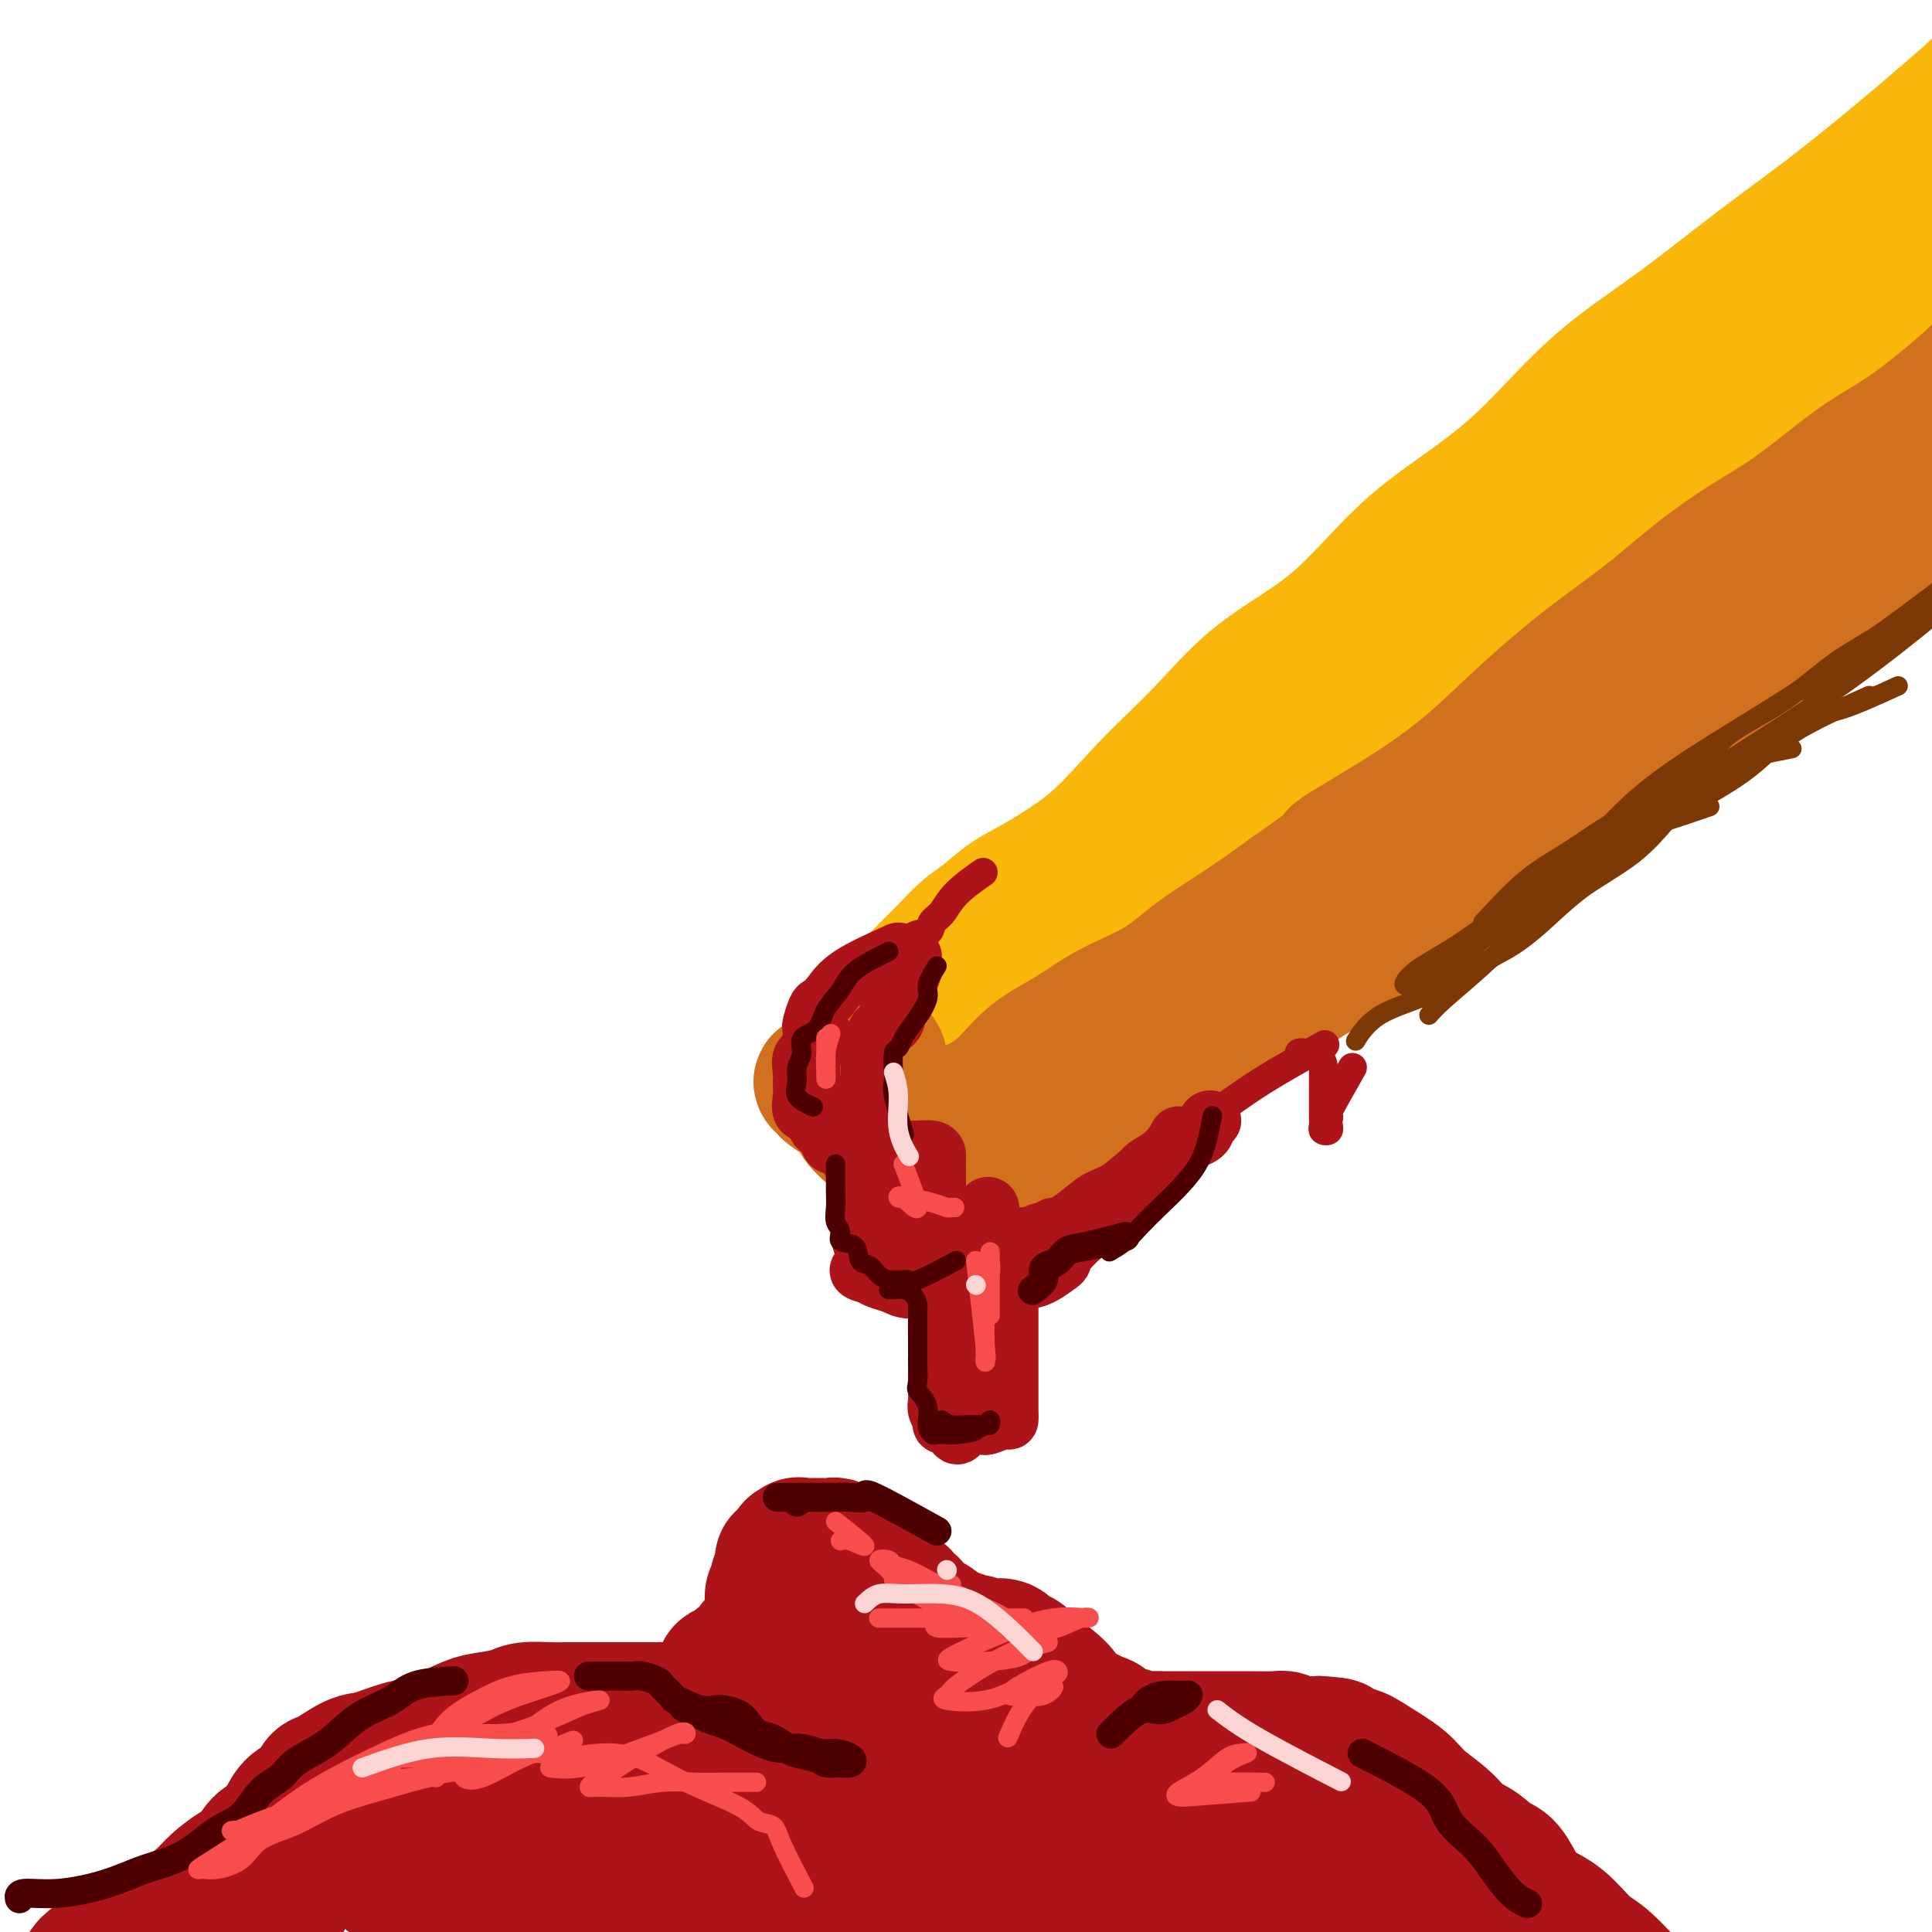 <svg viewBox='0 0 400 400' version='1.1' xmlns='http://www.w3.org/2000/svg' xmlns:xlink='http://www.w3.org/1999/xlink'><g fill='none' stroke='rgb(173,20,25)' stroke-width='28' stroke-linecap='round' stroke-linejoin='round'><path d='M59,393c0.619,-2.905 1.238,-5.810 2,-8c0.762,-2.190 1.666,-3.664 3,-5c1.334,-1.336 3.099,-2.535 5,-4c1.901,-1.465 3.937,-3.198 6,-5c2.063,-1.802 4.153,-3.673 6,-5c1.847,-1.327 3.450,-2.110 5,-3c1.550,-0.890 3.045,-1.889 5,-3c1.955,-1.111 4.369,-2.336 6,-3c1.631,-0.664 2.479,-0.766 4,-1c1.521,-0.234 3.713,-0.599 5,-1c1.287,-0.401 1.668,-0.840 3,-1c1.332,-0.160 3.616,-0.043 5,0c1.384,0.043 1.869,0.012 3,0c1.131,-0.012 2.907,-0.003 4,0c1.093,0.003 1.503,0.001 2,0c0.497,-0.001 1.082,-0.000 2,0c0.918,0.000 2.171,-0.000 3,0c0.829,0.000 1.236,0.001 2,0c0.764,-0.001 1.885,-0.003 3,0c1.115,0.003 2.225,0.012 3,0c0.775,-0.012 1.216,-0.045 2,0c0.784,0.045 1.911,0.167 3,0c1.089,-0.167 2.139,-0.622 3,-1c0.861,-0.378 1.532,-0.679 2,-1c0.468,-0.321 0.734,-0.660 1,-1'/><path d='M147,351c8.204,-0.820 3.713,0.130 2,0c-1.713,-0.130 -0.647,-1.340 0,-2c0.647,-0.660 0.876,-0.769 1,-1c0.124,-0.231 0.142,-0.583 0,-1c-0.142,-0.417 -0.445,-0.901 0,-1c0.445,-0.099 1.639,0.185 2,0c0.361,-0.185 -0.111,-0.838 0,-1c0.111,-0.162 0.804,0.169 1,0c0.196,-0.169 -0.106,-0.838 0,-1c0.106,-0.162 0.619,0.182 1,0c0.381,-0.182 0.628,-0.889 1,-1c0.372,-0.111 0.868,0.375 1,0c0.132,-0.375 -0.101,-1.610 0,-2c0.101,-0.390 0.535,0.066 1,0c0.465,-0.066 0.962,-0.656 1,-1c0.038,-0.344 -0.382,-0.444 0,-1c0.382,-0.556 1.565,-1.567 2,-2c0.435,-0.433 0.120,-0.287 0,-1c-0.120,-0.713 -0.046,-2.286 0,-3c0.046,-0.714 0.064,-0.571 0,-1c-0.064,-0.429 -0.209,-1.432 0,-2c0.209,-0.568 0.773,-0.702 1,-1c0.227,-0.298 0.116,-0.758 0,-1c-0.116,-0.242 -0.238,-0.264 0,-1c0.238,-0.736 0.837,-2.187 1,-3c0.163,-0.813 -0.110,-0.988 0,-1c0.110,-0.012 0.603,0.139 1,0c0.397,-0.139 0.699,-0.570 1,-1'/><path d='M164,322c0.567,-2.486 -0.017,-1.202 0,-1c0.017,0.202 0.633,-0.678 1,-1c0.367,-0.322 0.483,-0.086 1,0c0.517,0.086 1.434,0.022 2,0c0.566,-0.022 0.781,-0.002 1,0c0.219,0.002 0.444,-0.014 1,0c0.556,0.014 1.444,0.059 2,0c0.556,-0.059 0.779,-0.222 1,0c0.221,0.222 0.440,0.829 1,1c0.560,0.171 1.459,-0.095 2,0c0.541,0.095 0.722,0.549 1,1c0.278,0.451 0.651,0.898 1,1c0.349,0.102 0.674,-0.141 1,0c0.326,0.141 0.651,0.668 1,1c0.349,0.332 0.720,0.471 1,1c0.280,0.529 0.470,1.447 1,2c0.530,0.553 1.400,0.739 2,1c0.600,0.261 0.931,0.596 1,1c0.069,0.404 -0.122,0.878 0,1c0.122,0.122 0.558,-0.109 1,0c0.442,0.109 0.891,0.557 1,1c0.109,0.443 -0.122,0.879 0,1c0.122,0.121 0.596,-0.073 1,0c0.404,0.073 0.738,0.415 1,1c0.262,0.585 0.451,1.414 1,2c0.549,0.586 1.456,0.928 2,1c0.544,0.072 0.723,-0.125 1,0c0.277,0.125 0.651,0.572 1,1c0.349,0.428 0.671,0.837 1,1c0.329,0.163 0.664,0.082 1,0'/><path d='M196,338c3.373,2.792 1.805,1.270 2,1c0.195,-0.270 2.154,0.710 3,1c0.846,0.290 0.579,-0.110 1,0c0.421,0.110 1.530,0.732 2,1c0.470,0.268 0.301,0.184 1,0c0.699,-0.184 2.266,-0.467 3,0c0.734,0.467 0.636,1.685 1,2c0.364,0.315 1.191,-0.274 2,0c0.809,0.274 1.600,1.410 2,2c0.400,0.590 0.408,0.634 1,1c0.592,0.366 1.768,1.054 3,2c1.232,0.946 2.519,2.150 3,3c0.481,0.850 0.155,1.346 1,2c0.845,0.654 2.862,1.467 4,2c1.138,0.533 1.397,0.788 2,1c0.603,0.212 1.550,0.383 2,1c0.450,0.617 0.404,1.682 1,2c0.596,0.318 1.836,-0.111 3,0c1.164,0.111 2.254,0.762 3,1c0.746,0.238 1.148,0.064 2,0c0.852,-0.064 2.154,-0.017 3,0c0.846,0.017 1.236,0.005 2,0c0.764,-0.005 1.903,-0.001 3,0c1.097,0.001 2.154,0.001 3,0c0.846,-0.001 1.482,-0.001 3,0c1.518,0.001 3.917,0.004 5,0c1.083,-0.004 0.848,-0.015 2,0c1.152,0.015 3.690,0.056 5,0c1.310,-0.056 1.391,-0.207 2,0c0.609,0.207 1.745,0.774 3,1c1.255,0.226 2.627,0.113 4,0'/><path d='M273,361c6.203,0.339 3.209,0.687 3,1c-0.209,0.313 2.366,0.591 4,1c1.634,0.409 2.327,0.948 4,2c1.673,1.052 4.324,2.618 6,4c1.676,1.382 2.375,2.580 4,4c1.625,1.420 4.174,3.063 6,5c1.826,1.937 2.928,4.169 4,6c1.072,1.831 2.115,3.260 3,5c0.885,1.740 1.612,3.790 2,6c0.388,2.210 0.437,4.581 1,6c0.563,1.419 1.641,1.887 2,3c0.359,1.113 0.001,2.873 0,4c-0.001,1.127 0.357,1.623 0,2c-0.357,0.377 -1.428,0.637 -2,1c-0.572,0.363 -0.644,0.829 -2,1c-1.356,0.171 -3.994,0.046 -6,0c-2.006,-0.046 -3.378,-0.012 -6,0c-2.622,0.012 -6.493,0.003 -10,0c-3.507,-0.003 -6.650,-0.001 -10,0c-3.350,0.001 -6.906,0.000 -11,0c-4.094,-0.000 -8.727,-0.000 -13,0c-4.273,0.000 -8.186,0.000 -12,0c-3.814,-0.000 -7.528,-0.000 -12,0c-4.472,0.000 -9.703,0.000 -14,0c-4.297,-0.000 -7.659,-0.000 -12,0c-4.341,0.000 -9.659,0.001 -14,0c-4.341,-0.001 -7.705,-0.003 -12,0c-4.295,0.003 -9.522,0.011 -14,0c-4.478,-0.011 -8.205,-0.041 -12,0c-3.795,0.041 -7.656,0.155 -11,0c-3.344,-0.155 -6.172,-0.577 -9,-1'/><path d='M130,411c-29.443,-0.226 -13.051,-0.793 -9,-1c4.051,-0.207 -4.238,-0.056 -9,0c-4.762,0.056 -5.998,0.016 -8,0c-2.002,-0.016 -4.770,-0.009 -7,0c-2.230,0.009 -3.922,0.021 -5,0c-1.078,-0.021 -1.543,-0.075 -2,0c-0.457,0.075 -0.907,0.279 -1,0c-0.093,-0.279 0.171,-1.039 0,-2c-0.171,-0.961 -0.778,-2.121 -1,-3c-0.222,-0.879 -0.060,-1.475 0,-2c0.060,-0.525 0.018,-0.978 0,-2c-0.018,-1.022 -0.013,-2.613 0,-4c0.013,-1.387 0.035,-2.569 0,-3c-0.035,-0.431 -0.125,-0.112 0,-1c0.125,-0.888 0.465,-2.984 1,-4c0.535,-1.016 1.264,-0.954 3,-2c1.736,-1.046 4.479,-3.202 8,-5c3.521,-1.798 7.818,-3.238 12,-5c4.182,-1.762 8.247,-3.845 13,-6c4.753,-2.155 10.192,-4.382 15,-6c4.808,-1.618 8.984,-2.628 13,-4c4.016,-1.372 7.873,-3.107 11,-4c3.127,-0.893 5.524,-0.945 8,-1c2.476,-0.055 5.031,-0.114 6,0c0.969,0.114 0.353,0.402 0,1c-0.353,0.598 -0.441,1.507 0,2c0.441,0.493 1.412,0.569 3,1c1.588,0.431 3.794,1.215 6,2'/><path d='M187,362c2.981,1.282 5.933,1.486 10,2c4.067,0.514 9.250,1.338 14,2c4.750,0.662 9.068,1.161 14,2c4.932,0.839 10.477,2.016 15,3c4.523,0.984 8.025,1.774 12,3c3.975,1.226 8.424,2.889 12,5c3.576,2.111 6.280,4.671 8,6c1.720,1.329 2.457,1.426 3,2c0.543,0.574 0.892,1.626 1,2c0.108,0.374 -0.024,0.069 -1,0c-0.976,-0.069 -2.795,0.098 -5,0c-2.205,-0.098 -4.797,-0.461 -8,-2c-3.203,-1.539 -7.017,-4.255 -11,-6c-3.983,-1.745 -8.137,-2.520 -13,-4c-4.863,-1.480 -10.437,-3.664 -16,-5c-5.563,-1.336 -11.117,-1.822 -17,-2c-5.883,-0.178 -12.095,-0.046 -19,0c-6.905,0.046 -14.504,0.008 -22,0c-7.496,-0.008 -14.889,0.015 -22,0c-7.111,-0.015 -13.939,-0.067 -21,1c-7.061,1.067 -14.354,3.253 -20,5c-5.646,1.747 -9.646,3.056 -13,5c-3.354,1.944 -6.064,4.522 -7,6c-0.936,1.478 -0.100,1.854 0,2c0.100,0.146 -0.537,0.061 1,0c1.537,-0.061 5.247,-0.099 10,0c4.753,0.099 10.549,0.334 18,0c7.451,-0.334 16.557,-1.238 26,-2c9.443,-0.762 19.221,-1.381 29,-2'/><path d='M165,385c14.025,-1.480 21.587,-3.181 30,-4c8.413,-0.819 17.677,-0.756 26,-1c8.323,-0.244 15.704,-0.796 22,-1c6.296,-0.204 11.508,-0.061 14,0c2.492,0.061 2.265,0.040 2,0c-0.265,-0.040 -0.569,-0.098 -3,1c-2.431,1.098 -6.988,3.352 -13,5c-6.012,1.648 -13.479,2.690 -22,4c-8.521,1.310 -18.095,2.887 -28,4c-9.905,1.113 -20.142,1.762 -29,2c-8.858,0.238 -16.339,0.064 -22,0c-5.661,-0.064 -9.503,-0.017 -10,0c-0.497,0.017 2.350,0.005 5,0c2.650,-0.005 5.103,-0.001 9,0c3.897,0.001 9.238,0.001 15,0c5.762,-0.001 11.945,-0.004 19,0c7.055,0.004 14.981,0.014 22,0c7.019,-0.014 13.131,-0.053 20,0c6.869,0.053 14.495,0.197 21,0c6.505,-0.197 11.890,-0.736 17,-1c5.110,-0.264 9.945,-0.253 14,-1c4.055,-0.747 7.330,-2.253 10,-3c2.670,-0.747 4.736,-0.736 6,-1c1.264,-0.264 1.725,-0.802 2,-1c0.275,-0.198 0.364,-0.057 1,0c0.636,0.057 1.818,0.028 3,0'/><path d='M296,388c8.311,-1.083 2.588,-0.290 1,0c-1.588,0.290 0.957,0.076 2,0c1.043,-0.076 0.582,-0.013 1,0c0.418,0.013 1.714,-0.023 1,0c-0.714,0.023 -3.437,0.103 -7,0c-3.563,-0.103 -7.964,-0.391 -14,-2c-6.036,-1.609 -13.707,-4.540 -20,-7c-6.293,-2.460 -11.210,-4.451 -17,-6c-5.790,-1.549 -12.454,-2.656 -18,-4c-5.546,-1.344 -9.976,-2.923 -15,-4c-5.024,-1.077 -10.644,-1.650 -15,-3c-4.356,-1.350 -7.448,-3.477 -11,-5c-3.552,-1.523 -7.564,-2.443 -10,-3c-2.436,-0.557 -3.295,-0.752 -4,-2c-0.705,-1.248 -1.254,-3.550 -2,-5c-0.746,-1.450 -1.688,-2.049 -2,-3c-0.312,-0.951 0.005,-2.255 0,-3c-0.005,-0.745 -0.331,-0.932 0,-1c0.331,-0.068 1.320,-0.018 3,0c1.680,0.018 4.051,0.005 5,0c0.949,-0.005 0.474,-0.003 0,0'/><path d='M155,361c-5.286,-0.845 -10.572,-1.691 -13,-2c-2.428,-0.309 -2.000,-0.083 -2,0c-0.000,0.083 -0.430,0.022 -2,0c-1.570,-0.022 -4.280,-0.006 -6,0c-1.720,0.006 -2.451,0.001 -4,0c-1.549,-0.001 -3.917,0.003 -6,0c-2.083,-0.003 -3.883,-0.012 -6,0c-2.117,0.012 -4.553,0.043 -7,0c-2.447,-0.043 -4.906,-0.162 -7,0c-2.094,0.162 -3.822,0.605 -6,1c-2.178,0.395 -4.807,0.744 -7,1c-2.193,0.256 -3.949,0.420 -6,1c-2.051,0.580 -4.397,1.577 -6,2c-1.603,0.423 -2.464,0.272 -4,1c-1.536,0.728 -3.749,2.333 -5,3c-1.251,0.667 -1.541,0.395 -2,1c-0.459,0.605 -1.085,2.086 -2,3c-0.915,0.914 -2.117,1.260 -3,2c-0.883,0.740 -1.446,1.874 -2,3c-0.554,1.126 -1.100,2.244 -2,3c-0.900,0.756 -2.154,1.150 -3,2c-0.846,0.850 -1.282,2.157 -2,3c-0.718,0.843 -1.716,1.222 -3,2c-1.284,0.778 -2.853,1.955 -4,3c-1.147,1.045 -1.871,1.956 -3,3c-1.129,1.044 -2.665,2.219 -4,3c-1.335,0.781 -2.471,1.168 -4,2c-1.529,0.832 -3.450,2.109 -5,3c-1.550,0.891 -2.729,1.398 -4,2c-1.271,0.602 -2.636,1.301 -4,2'/><path d='M21,405c-3.839,2.453 -2.936,2.585 -3,3c-0.064,0.415 -1.094,1.112 -2,4c-0.906,2.888 -1.687,7.968 -2,10c-0.313,2.032 -0.156,1.016 0,0'/><path d='M242,379c2.772,-0.420 5.544,-0.841 8,-1c2.456,-0.159 4.596,-0.058 7,0c2.404,0.058 5.071,0.071 8,0c2.929,-0.071 6.120,-0.226 9,0c2.880,0.226 5.449,0.832 8,1c2.551,0.168 5.085,-0.102 7,0c1.915,0.102 3.212,0.577 5,1c1.788,0.423 4.068,0.795 6,1c1.932,0.205 3.516,0.243 5,1c1.484,0.757 2.867,2.234 4,3c1.133,0.766 2.014,0.821 3,2c0.986,1.179 2.075,3.482 3,5c0.925,1.518 1.687,2.252 3,3c1.313,0.748 3.179,1.511 5,3c1.821,1.489 3.597,3.703 5,5c1.403,1.297 2.434,1.675 4,3c1.566,1.325 3.667,3.596 5,5c1.333,1.404 1.899,1.943 3,3c1.101,1.057 2.738,2.634 5,4c2.262,1.366 5.147,2.522 7,4c1.853,1.478 2.672,3.280 3,4c0.328,0.720 0.164,0.360 0,0'/></g>
<g fill='none' stroke='rgb(249,183,11)' stroke-width='28' stroke-linecap='round' stroke-linejoin='round'><path d='M371,60c-4.064,2.554 -8.127,5.108 -11,7c-2.873,1.892 -4.555,3.123 -7,5c-2.445,1.877 -5.652,4.401 -9,7c-3.348,2.599 -6.836,5.274 -10,8c-3.164,2.726 -6.002,5.503 -9,8c-2.998,2.497 -6.154,4.715 -9,7c-2.846,2.285 -5.382,4.637 -8,7c-2.618,2.363 -5.316,4.738 -8,7c-2.684,2.262 -5.352,4.412 -8,7c-2.648,2.588 -5.276,5.613 -8,8c-2.724,2.387 -5.544,4.135 -8,6c-2.456,1.865 -4.549,3.846 -7,6c-2.451,2.154 -5.262,4.480 -8,7c-2.738,2.520 -5.403,5.235 -8,7c-2.597,1.765 -5.126,2.581 -7,4c-1.874,1.419 -3.093,3.443 -5,5c-1.907,1.557 -4.503,2.648 -6,4c-1.497,1.352 -1.896,2.964 -3,4c-1.104,1.036 -2.912,1.496 -4,2c-1.088,0.504 -1.457,1.053 -2,2c-0.543,0.947 -1.262,2.294 -2,3c-0.738,0.706 -1.497,0.773 -2,1c-0.503,0.227 -0.752,0.613 -1,1'/><path d='M221,183c-17.662,14.982 -5.318,4.438 -1,1c4.318,-3.438 0.609,0.229 -1,2c-1.609,1.771 -1.117,1.647 -1,2c0.117,0.353 -0.141,1.182 -1,2c-0.859,0.818 -2.317,1.623 -3,2c-0.683,0.377 -0.589,0.324 -1,1c-0.411,0.676 -1.328,2.080 -2,3c-0.672,0.920 -1.099,1.357 -2,2c-0.901,0.643 -2.276,1.491 -3,2c-0.724,0.509 -0.797,0.677 -1,1c-0.203,0.323 -0.537,0.800 -1,1c-0.463,0.200 -1.056,0.124 -1,0c0.056,-0.124 0.760,-0.296 1,0c0.240,0.296 0.015,1.059 0,2c-0.015,0.941 0.181,2.059 1,3c0.819,0.941 2.261,1.706 3,3c0.739,1.294 0.776,3.118 1,4c0.224,0.882 0.635,0.824 1,1c0.365,0.176 0.682,0.588 1,1'/><path d='M211,216c1.042,2.400 0.145,1.399 0,1c-0.145,-0.399 0.460,-0.197 1,0c0.540,0.197 1.013,0.389 1,0c-0.013,-0.389 -0.513,-1.357 0,-2c0.513,-0.643 2.038,-0.960 3,-2c0.962,-1.040 1.361,-2.803 2,-4c0.639,-1.197 1.519,-1.829 3,-3c1.481,-1.171 3.563,-2.880 5,-4c1.437,-1.120 2.231,-1.652 4,-3c1.769,-1.348 4.514,-3.514 7,-5c2.486,-1.486 4.712,-2.293 7,-4c2.288,-1.707 4.639,-4.314 7,-6c2.361,-1.686 4.734,-2.451 7,-4c2.266,-1.549 4.427,-3.881 7,-6c2.573,-2.119 5.560,-4.024 8,-6c2.440,-1.976 4.333,-4.023 7,-6c2.667,-1.977 6.106,-3.884 9,-6c2.894,-2.116 5.242,-4.441 8,-7c2.758,-2.559 5.927,-5.354 9,-8c3.073,-2.646 6.051,-5.144 9,-8c2.949,-2.856 5.869,-6.069 9,-9c3.131,-2.931 6.472,-5.580 10,-9c3.528,-3.420 7.242,-7.612 11,-11c3.758,-3.388 7.559,-5.971 11,-9c3.441,-3.029 6.520,-6.503 10,-10c3.480,-3.497 7.360,-7.019 11,-10c3.640,-2.981 7.040,-5.423 10,-8c2.960,-2.577 5.480,-5.288 8,-8'/><path d='M395,59c17.915,-16.057 9.701,-7.700 8,-6c-1.701,1.700 3.111,-3.256 6,-6c2.889,-2.744 3.855,-3.277 5,-4c1.145,-0.723 2.470,-1.635 3,-2c0.530,-0.365 0.265,-0.182 0,0'/><path d='M214,199c-1.497,-4.648 -2.995,-9.297 -1,-13c1.995,-3.703 7.482,-6.462 12,-10c4.518,-3.538 8.067,-7.856 12,-12c3.933,-4.144 8.251,-8.114 12,-12c3.749,-3.886 6.928,-7.688 11,-11c4.072,-3.312 9.037,-6.136 13,-9c3.963,-2.864 6.923,-5.770 10,-9c3.077,-3.230 6.271,-6.784 10,-10c3.729,-3.216 7.992,-6.095 12,-9c4.008,-2.905 7.761,-5.835 12,-10c4.239,-4.165 8.963,-9.564 14,-14c5.037,-4.436 10.388,-7.908 16,-12c5.612,-4.092 11.487,-8.803 17,-13c5.513,-4.197 10.665,-7.882 16,-12c5.335,-4.118 10.854,-8.671 16,-13c5.146,-4.329 9.917,-8.433 15,-13c5.083,-4.567 10.476,-9.595 17,-15c6.524,-5.405 14.180,-11.186 22,-17c7.820,-5.814 15.806,-11.661 19,-14c3.194,-2.339 1.597,-1.169 0,0'/><path d='M273,141c-2.743,2.567 -5.486,5.133 -8,7c-2.514,1.867 -4.799,3.033 -7,5c-2.201,1.967 -4.319,4.735 -7,7c-2.681,2.265 -5.924,4.026 -9,6c-3.076,1.974 -5.985,4.160 -9,6c-3.015,1.840 -6.136,3.334 -9,5c-2.864,1.666 -5.470,3.503 -8,5c-2.530,1.497 -4.983,2.654 -7,4c-2.017,1.346 -3.596,2.881 -5,4c-1.404,1.119 -2.632,1.822 -4,3c-1.368,1.178 -2.877,2.831 -4,4c-1.123,1.169 -1.861,1.854 -3,3c-1.139,1.146 -2.681,2.752 -4,4c-1.319,1.248 -2.415,2.139 -3,3c-0.585,0.861 -0.657,1.693 -1,2c-0.343,0.307 -0.955,0.088 -1,0c-0.045,-0.088 0.478,-0.044 1,0'/><path d='M185,209c-3.515,3.431 -0.302,0.508 1,0c1.302,-0.508 0.691,1.398 1,3c0.309,1.602 1.536,2.899 3,4c1.464,1.101 3.165,2.007 4,3c0.835,0.993 0.804,2.072 1,3c0.196,0.928 0.620,1.704 1,2c0.380,0.296 0.718,0.112 1,0c0.282,-0.112 0.509,-0.150 1,0c0.491,0.150 1.245,0.490 2,0c0.755,-0.490 1.512,-1.809 2,-3c0.488,-1.191 0.708,-2.252 2,-4c1.292,-1.748 3.657,-4.181 7,-7c3.343,-2.819 7.666,-6.025 13,-10c5.334,-3.975 11.681,-8.720 19,-14c7.319,-5.280 15.610,-11.096 24,-17c8.390,-5.904 16.878,-11.895 26,-18c9.122,-6.105 18.880,-12.324 28,-18c9.120,-5.676 17.604,-10.808 27,-17c9.396,-6.192 19.704,-13.444 29,-20c9.296,-6.556 17.579,-12.417 26,-19c8.421,-6.583 16.979,-13.888 25,-20c8.021,-6.112 15.506,-11.030 23,-16c7.494,-4.970 14.998,-9.991 18,-12c3.002,-2.009 1.501,-1.004 0,0'/></g>
<g fill='none' stroke='rgb(210,113,29)' stroke-width='28' stroke-linecap='round' stroke-linejoin='round'><path d='M384,99c-2.776,2.656 -5.551,5.312 -8,8c-2.449,2.688 -4.571,5.409 -7,8c-2.429,2.591 -5.165,5.054 -8,8c-2.835,2.946 -5.771,6.377 -9,9c-3.229,2.623 -6.753,4.439 -10,7c-3.247,2.561 -6.219,5.869 -9,8c-2.781,2.131 -5.373,3.086 -8,5c-2.627,1.914 -5.289,4.789 -8,7c-2.711,2.211 -5.472,3.759 -8,6c-2.528,2.241 -4.824,5.174 -7,7c-2.176,1.826 -4.233,2.544 -6,4c-1.767,1.456 -3.245,3.650 -5,5c-1.755,1.350 -3.786,1.855 -5,3c-1.214,1.145 -1.612,2.929 -3,4c-1.388,1.071 -3.765,1.428 -5,2c-1.235,0.572 -1.326,1.360 -2,2c-0.674,0.640 -1.931,1.133 -3,2c-1.069,0.867 -1.950,2.108 -3,3c-1.050,0.892 -2.267,1.435 -3,2c-0.733,0.565 -0.980,1.151 -2,2c-1.020,0.849 -2.813,1.959 -4,3c-1.187,1.041 -1.768,2.012 -3,3c-1.232,0.988 -3.116,1.994 -5,3'/><path d='M253,210c-16.030,12.845 -6.603,5.957 -4,4c2.603,-1.957 -1.616,1.015 -4,3c-2.384,1.985 -2.933,2.981 -4,4c-1.067,1.019 -2.653,2.061 -4,3c-1.347,0.939 -2.456,1.774 -4,3c-1.544,1.226 -3.522,2.841 -5,4c-1.478,1.159 -2.456,1.862 -4,3c-1.544,1.138 -3.655,2.711 -5,4c-1.345,1.289 -1.923,2.294 -3,3c-1.077,0.706 -2.653,1.114 -4,2c-1.347,0.886 -2.466,2.249 -3,3c-0.534,0.751 -0.483,0.888 -1,1c-0.517,0.112 -1.603,0.199 -2,0c-0.397,-0.199 -0.106,-0.683 0,-1c0.106,-0.317 0.029,-0.466 0,-1c-0.029,-0.534 -0.008,-1.451 0,-2c0.008,-0.549 0.002,-0.728 0,-1c-0.002,-0.272 -0.001,-0.636 0,-1'/><path d='M206,241c-0.174,-1.101 -0.610,-0.853 0,-1c0.610,-0.147 2.266,-0.689 3,-1c0.734,-0.311 0.545,-0.390 1,-1c0.455,-0.610 1.553,-1.752 3,-3c1.447,-1.248 3.244,-2.601 5,-4c1.756,-1.399 3.472,-2.843 6,-5c2.528,-2.157 5.867,-5.028 9,-7c3.133,-1.972 6.059,-3.046 9,-5c2.941,-1.954 5.897,-4.789 9,-7c3.103,-2.211 6.355,-3.800 10,-6c3.645,-2.200 7.684,-5.012 11,-7c3.316,-1.988 5.908,-3.151 9,-5c3.092,-1.849 6.685,-4.385 10,-7c3.315,-2.615 6.353,-5.309 10,-8c3.647,-2.691 7.902,-5.379 12,-8c4.098,-2.621 8.038,-5.174 12,-8c3.962,-2.826 7.946,-5.924 12,-9c4.054,-3.076 8.179,-6.129 13,-9c4.821,-2.871 10.337,-5.560 15,-9c4.663,-3.440 8.474,-7.631 13,-11c4.526,-3.369 9.769,-5.914 14,-9c4.231,-3.086 7.451,-6.711 11,-10c3.549,-3.289 7.425,-6.242 11,-9c3.575,-2.758 6.847,-5.319 10,-8c3.153,-2.681 6.187,-5.480 9,-8c2.813,-2.520 5.407,-4.760 8,-7'/><path d='M441,69c12.603,-10.692 6.110,-6.423 4,-5c-2.110,1.423 0.163,-0.002 1,0c0.837,0.002 0.239,1.429 0,2c-0.239,0.571 -0.120,0.285 0,0'/><path d='M309,177c2.891,-2.925 5.783,-5.850 8,-8c2.217,-2.150 3.761,-3.523 5,-5c1.239,-1.477 2.173,-3.056 4,-5c1.827,-1.944 4.546,-4.253 7,-7c2.454,-2.747 4.643,-5.933 8,-9c3.357,-3.067 7.883,-6.015 12,-10c4.117,-3.985 7.827,-9.006 12,-13c4.173,-3.994 8.809,-6.959 13,-10c4.191,-3.041 7.936,-6.158 12,-9c4.064,-2.842 8.448,-5.410 12,-8c3.552,-2.590 6.273,-5.204 9,-7c2.727,-1.796 5.460,-2.776 8,-4c2.540,-1.224 4.888,-2.693 7,-4c2.112,-1.307 3.989,-2.454 6,-4c2.011,-1.546 4.157,-3.493 6,-5c1.843,-1.507 3.384,-2.573 4,-3c0.616,-0.427 0.308,-0.213 0,0'/><path d='M206,254c-4.701,-3.342 -9.401,-6.684 -12,-8c-2.599,-1.316 -3.095,-0.607 -4,-1c-0.905,-0.393 -2.218,-1.890 -3,-3c-0.782,-1.110 -1.033,-1.835 -2,-3c-0.967,-1.165 -2.650,-2.770 -4,-4c-1.350,-1.230 -2.366,-2.084 -3,-3c-0.634,-0.916 -0.885,-1.892 -2,-3c-1.115,-1.108 -3.094,-2.346 -4,-3c-0.906,-0.654 -0.739,-0.722 -1,-1c-0.261,-0.278 -0.950,-0.766 -1,-1c-0.050,-0.234 0.539,-0.214 1,0c0.461,0.214 0.793,0.621 1,1c0.207,0.379 0.289,0.731 1,1c0.711,0.269 2.052,0.456 3,1c0.948,0.544 1.501,1.445 2,2c0.499,0.555 0.942,0.765 2,1c1.058,0.235 2.731,0.496 4,1c1.269,0.504 2.135,1.252 3,2'/><path d='M187,233c3.544,1.607 3.903,1.124 5,1c1.097,-0.124 2.933,0.111 5,1c2.067,0.889 4.364,2.432 6,3c1.636,0.568 2.610,0.162 3,0c0.390,-0.162 0.195,-0.081 0,0'/><path d='M209,243c-3.380,-3.858 -6.760,-7.717 -9,-9c-2.240,-1.283 -3.339,0.008 -4,0c-0.661,-0.008 -0.884,-1.316 -2,-2c-1.116,-0.684 -3.125,-0.746 -4,-1c-0.875,-0.254 -0.614,-0.702 -1,-1c-0.386,-0.298 -1.417,-0.447 -2,-1c-0.583,-0.553 -0.716,-1.511 -1,-2c-0.284,-0.489 -0.717,-0.511 -1,-1c-0.283,-0.489 -0.414,-1.445 -1,-2c-0.586,-0.555 -1.625,-0.708 -2,-1c-0.375,-0.292 -0.086,-0.723 0,-1c0.086,-0.277 -0.033,-0.399 0,-1c0.033,-0.601 0.216,-1.681 0,-2c-0.216,-0.319 -0.832,0.123 -1,0c-0.168,-0.123 0.112,-0.812 0,-1c-0.112,-0.188 -0.618,0.125 -1,0c-0.382,-0.125 -0.641,-0.687 -1,-1c-0.359,-0.313 -0.817,-0.375 -1,0c-0.183,0.375 -0.092,1.188 0,2'/><path d='M178,219c-4.812,-3.081 -1.343,1.216 0,3c1.343,1.784 0.559,1.055 0,1c-0.559,-0.055 -0.892,0.565 -1,1c-0.108,0.435 0.009,0.683 0,1c-0.009,0.317 -0.144,0.701 0,1c0.144,0.299 0.566,0.514 1,1c0.434,0.486 0.878,1.244 2,2c1.122,0.756 2.920,1.509 4,2c1.080,0.491 1.441,0.720 2,1c0.559,0.280 1.316,0.612 2,1c0.684,0.388 1.296,0.834 2,1c0.704,0.166 1.499,0.052 2,0c0.501,-0.052 0.709,-0.043 1,0c0.291,0.043 0.667,0.121 1,0c0.333,-0.121 0.623,-0.440 1,-1c0.377,-0.560 0.839,-1.363 2,-2c1.161,-0.637 3.019,-1.110 5,-2c1.981,-0.890 4.086,-2.196 6,-4c1.914,-1.804 3.639,-4.105 6,-6c2.361,-1.895 5.359,-3.383 8,-5c2.641,-1.617 4.926,-3.364 8,-5c3.074,-1.636 6.937,-3.160 10,-5c3.063,-1.840 5.325,-3.995 8,-6c2.675,-2.005 5.764,-3.858 9,-6c3.236,-2.142 6.618,-4.571 10,-7'/><path d='M267,185c12.802,-8.877 8.807,-7.071 10,-8c1.193,-0.929 7.574,-4.594 13,-8c5.426,-3.406 9.896,-6.555 14,-10c4.104,-3.445 7.841,-7.187 12,-11c4.159,-3.813 8.738,-7.698 13,-11c4.262,-3.302 8.206,-6.023 12,-9c3.794,-2.977 7.439,-6.210 11,-9c3.561,-2.790 7.037,-5.136 10,-7c2.963,-1.864 5.412,-3.245 8,-5c2.588,-1.755 5.314,-3.885 8,-6c2.686,-2.115 5.333,-4.215 8,-6c2.667,-1.785 5.356,-3.257 8,-5c2.644,-1.743 5.245,-3.758 8,-6c2.755,-2.242 5.663,-4.709 8,-7c2.337,-2.291 4.101,-4.404 6,-6c1.899,-1.596 3.932,-2.675 6,-4c2.068,-1.325 4.172,-2.895 6,-4c1.828,-1.105 3.379,-1.744 4,-2c0.621,-0.256 0.310,-0.128 0,0'/><path d='M204,257c2.032,-2.836 4.064,-5.672 6,-8c1.936,-2.328 3.775,-4.149 6,-6c2.225,-1.851 4.837,-3.732 8,-6c3.163,-2.268 6.877,-4.924 11,-8c4.123,-3.076 8.656,-6.571 13,-10c4.344,-3.429 8.499,-6.790 13,-10c4.501,-3.210 9.347,-6.269 14,-9c4.653,-2.731 9.112,-5.134 14,-8c4.888,-2.866 10.206,-6.194 15,-10c4.794,-3.806 9.066,-8.091 14,-12c4.934,-3.909 10.531,-7.442 16,-11c5.469,-3.558 10.811,-7.139 16,-11c5.189,-3.861 10.224,-8.001 16,-12c5.776,-3.999 12.294,-7.857 18,-12c5.706,-4.143 10.602,-8.571 16,-13c5.398,-4.429 11.300,-8.858 16,-13c4.700,-4.142 8.198,-7.997 13,-12c4.802,-4.003 10.908,-8.155 15,-11c4.092,-2.845 6.169,-4.384 7,-5c0.831,-0.616 0.415,-0.308 0,0'/><path d='M195,242c-0.378,1.774 -0.756,3.547 -1,5c-0.244,1.453 -0.354,2.585 0,4c0.354,1.415 1.172,3.112 2,4c0.828,0.888 1.665,0.968 2,1c0.335,0.032 0.167,0.016 0,0'/></g>
<g fill='none' stroke='rgb(173,20,25)' stroke-width='12' stroke-linecap='round' stroke-linejoin='round'><path d='M186,197c-3.828,1.719 -7.656,3.438 -10,5c-2.344,1.562 -3.202,2.967 -4,4c-0.798,1.033 -1.534,1.694 -2,2c-0.466,0.306 -0.661,0.256 -1,1c-0.339,0.744 -0.823,2.280 -1,3c-0.177,0.720 -0.048,0.622 0,1c0.048,0.378 0.015,1.231 0,2c-0.015,0.769 -0.013,1.455 0,2c0.013,0.545 0.035,0.951 0,2c-0.035,1.049 -0.128,2.741 0,4c0.128,1.259 0.475,2.085 1,3c0.525,0.915 1.226,1.918 2,3c0.774,1.082 1.622,2.244 2,3c0.378,0.756 0.287,1.105 1,2c0.713,0.895 2.229,2.334 3,3c0.771,0.666 0.798,0.558 1,1c0.202,0.442 0.579,1.433 1,2c0.421,0.567 0.886,0.709 1,1c0.114,0.291 -0.123,0.732 0,1c0.123,0.268 0.607,0.362 1,1c0.393,0.638 0.697,1.819 1,3'/><path d='M182,246c2.399,3.434 1.897,2.019 2,2c0.103,-0.019 0.813,1.356 1,2c0.187,0.644 -0.147,0.555 0,1c0.147,0.445 0.776,1.425 1,2c0.224,0.575 0.045,0.745 0,1c-0.045,0.255 0.045,0.593 0,1c-0.045,0.407 -0.223,0.881 0,1c0.223,0.119 0.848,-0.119 1,0c0.152,0.119 -0.170,0.595 0,1c0.170,0.405 0.832,0.739 1,1c0.168,0.261 -0.159,0.450 0,1c0.159,0.550 0.803,1.461 1,2c0.197,0.539 -0.053,0.705 0,1c0.053,0.295 0.410,0.720 1,1c0.590,0.280 1.412,0.414 2,1c0.588,0.586 0.942,1.624 1,2c0.058,0.376 -0.181,0.090 0,1c0.181,0.910 0.780,3.018 1,4c0.220,0.982 0.059,0.840 0,2c-0.059,1.160 -0.015,3.623 0,5c0.015,1.377 0.003,1.667 0,3c-0.003,1.333 0.003,3.709 0,5c-0.003,1.291 -0.016,1.499 0,2c0.016,0.501 0.062,1.297 0,2c-0.062,0.703 -0.233,1.312 0,2c0.233,0.688 0.870,1.454 1,2c0.130,0.546 -0.249,0.870 0,1c0.249,0.130 1.124,0.065 2,0'/><path d='M197,295c1.137,4.337 1.979,1.178 3,0c1.021,-1.178 2.221,-0.375 3,0c0.779,0.375 1.137,0.323 2,0c0.863,-0.323 2.231,-0.916 3,-1c0.769,-0.084 0.938,0.342 1,0c0.062,-0.342 0.017,-1.452 0,-2c-0.017,-0.548 -0.004,-0.536 0,-1c0.004,-0.464 0.001,-1.406 0,-2c-0.001,-0.594 -0.000,-0.842 0,-1c0.000,-0.158 0.000,-0.227 0,-1c-0.000,-0.773 -0.000,-2.249 0,-3c0.000,-0.751 0.000,-0.778 0,-1c-0.000,-0.222 -0.000,-0.638 0,-1c0.000,-0.362 0.000,-0.670 0,-1c-0.000,-0.330 -0.000,-0.681 0,-2c0.000,-1.319 0.001,-3.608 0,-5c-0.001,-1.392 -0.005,-1.889 0,-3c0.005,-1.111 0.020,-2.835 0,-4c-0.020,-1.165 -0.076,-1.769 0,-2c0.076,-0.231 0.283,-0.089 1,0c0.717,0.089 1.945,0.124 3,0c1.055,-0.124 1.939,-0.408 3,-1c1.061,-0.592 2.299,-1.493 3,-2c0.701,-0.507 0.865,-0.621 1,-1c0.135,-0.379 0.241,-1.024 1,-2c0.759,-0.976 2.173,-2.282 3,-3c0.827,-0.718 1.069,-0.847 2,-2c0.931,-1.153 2.552,-3.329 4,-5c1.448,-1.671 2.724,-2.835 4,-4'/><path d='M234,245c3.020,-3.414 3.070,-3.448 4,-4c0.930,-0.552 2.741,-1.621 4,-3c1.259,-1.379 1.967,-3.067 2,-3c0.033,0.067 -0.608,1.890 -1,3c-0.392,1.110 -0.533,1.507 -1,2c-0.467,0.493 -1.259,1.080 -2,2c-0.741,0.920 -1.432,2.171 -2,3c-0.568,0.829 -1.013,1.235 -2,2c-0.987,0.765 -2.517,1.890 -4,3c-1.483,1.110 -2.920,2.204 -4,3c-1.080,0.796 -1.803,1.294 -3,2c-1.197,0.706 -2.867,1.618 -4,2c-1.133,0.382 -1.729,0.232 -3,1c-1.271,0.768 -3.216,2.455 -4,3c-0.784,0.545 -0.406,-0.050 -1,0c-0.594,0.050 -2.158,0.745 -3,1c-0.842,0.255 -0.960,0.068 -2,0c-1.040,-0.068 -3.000,-0.019 -4,0c-1.000,0.019 -1.039,0.008 -2,0c-0.961,-0.008 -2.845,-0.012 -4,0c-1.155,0.012 -1.580,0.042 -2,0c-0.420,-0.042 -0.834,-0.155 -1,0c-0.166,0.155 -0.083,0.577 0,1'/><path d='M195,263c-2.765,0.489 -0.177,0.713 1,1c1.177,0.287 0.942,0.638 1,1c0.058,0.362 0.408,0.735 1,2c0.592,1.265 1.427,3.422 2,5c0.573,1.578 0.885,2.579 1,4c0.115,1.421 0.033,3.263 0,4c-0.033,0.737 -0.016,0.368 0,0'/><path d='M206,270c-1.268,2.101 -2.536,4.201 -3,6c-0.464,1.799 -0.124,3.295 0,5c0.124,1.705 0.033,3.619 0,5c-0.033,1.381 -0.009,2.229 0,3c0.009,0.771 0.002,1.466 0,2c-0.002,0.534 -0.001,0.907 0,1c0.001,0.093 0.000,-0.096 0,-1c-0.000,-0.904 -0.000,-2.524 0,-4c0.000,-1.476 -0.000,-2.808 0,-4c0.000,-1.192 0.000,-2.245 0,-3c-0.000,-0.755 -0.000,-1.214 0,-2c0.000,-0.786 0.001,-1.899 0,-3c-0.001,-1.101 -0.005,-2.190 0,-3c0.005,-0.810 0.017,-1.341 0,-2c-0.017,-0.659 -0.064,-1.445 0,-2c0.064,-0.555 0.239,-0.880 0,-1c-0.239,-0.120 -0.892,-0.035 -2,0c-1.108,0.035 -2.671,0.021 -4,0c-1.329,-0.021 -2.425,-0.047 -4,0c-1.575,0.047 -3.628,0.167 -5,0c-1.372,-0.167 -2.062,-0.622 -3,-1c-0.938,-0.378 -2.125,-0.679 -3,-1c-0.875,-0.321 -1.437,-0.660 -2,-1'/><path d='M180,264c-3.801,-0.929 -1.803,-1.253 -1,-2c0.803,-0.747 0.412,-1.917 0,-3c-0.412,-1.083 -0.845,-2.080 -1,-3c-0.155,-0.920 -0.032,-1.765 0,-3c0.032,-1.235 -0.028,-2.861 0,-4c0.028,-1.139 0.144,-1.793 0,-3c-0.144,-1.207 -0.549,-2.969 -1,-4c-0.451,-1.031 -0.947,-1.332 -1,-2c-0.053,-0.668 0.337,-1.702 0,-2c-0.337,-0.298 -1.399,0.141 -2,0c-0.601,-0.141 -0.739,-0.863 -1,-1c-0.261,-0.137 -0.646,0.310 -1,0c-0.354,-0.310 -0.677,-1.377 -1,-2c-0.323,-0.623 -0.647,-0.803 -1,-1c-0.353,-0.197 -0.736,-0.413 -1,-1c-0.264,-0.587 -0.410,-1.545 -1,-2c-0.590,-0.455 -1.624,-0.405 -2,-1c-0.376,-0.595 -0.094,-1.833 0,-3c0.094,-1.167 0.000,-2.263 0,-3c-0.000,-0.737 0.094,-1.114 0,-2c-0.094,-0.886 -0.375,-2.280 0,-3c0.375,-0.720 1.407,-0.768 2,-1c0.593,-0.232 0.747,-0.650 1,-1c0.253,-0.350 0.607,-0.633 1,-1c0.393,-0.367 0.827,-0.819 1,-1c0.173,-0.181 0.087,-0.090 0,0'/><path d='M192,255c0.497,-0.831 0.994,-1.662 2,-2c1.006,-0.338 2.522,-0.185 4,0c1.478,0.185 2.918,0.400 4,0c1.082,-0.400 1.807,-1.414 2,-2c0.193,-0.586 -0.145,-0.742 0,-1c0.145,-0.258 0.772,-0.616 1,0c0.228,0.616 0.058,2.207 0,3c-0.058,0.793 -0.004,0.787 0,1c0.004,0.213 -0.043,0.645 0,1c0.043,0.355 0.177,0.633 0,1c-0.177,0.367 -0.666,0.825 0,1c0.666,0.175 2.486,0.069 4,0c1.514,-0.069 2.723,-0.101 4,0c1.277,0.101 2.621,0.337 4,0c1.379,-0.337 2.792,-1.245 4,-2c1.208,-0.755 2.210,-1.357 3,-2c0.790,-0.643 1.369,-1.327 2,-2c0.631,-0.673 1.316,-1.337 2,-2'/><path d='M228,249c2.016,-1.389 1.556,-0.863 2,-1c0.444,-0.137 1.792,-0.939 3,-2c1.208,-1.061 2.278,-2.381 3,-3c0.722,-0.619 1.098,-0.537 2,-1c0.902,-0.463 2.329,-1.471 3,-2c0.671,-0.529 0.585,-0.580 1,-1c0.415,-0.420 1.331,-1.209 2,-2c0.669,-0.791 1.090,-1.583 2,-2c0.910,-0.417 2.310,-0.459 3,-1c0.690,-0.541 0.670,-1.580 1,-2c0.330,-0.420 1.008,-0.222 1,0c-0.008,0.222 -0.703,0.466 -1,1c-0.297,0.534 -0.196,1.358 -1,2c-0.804,0.642 -2.512,1.103 -4,2c-1.488,0.897 -2.757,2.231 -4,3c-1.243,0.769 -2.461,0.973 -4,2c-1.539,1.027 -3.399,2.877 -5,4c-1.601,1.123 -2.945,1.517 -4,2c-1.055,0.483 -1.823,1.053 -3,2c-1.177,0.947 -2.765,2.271 -4,3c-1.235,0.729 -2.118,0.865 -3,1'/><path d='M218,254c-5.385,3.569 -2.348,1.492 -2,1c0.348,-0.492 -1.994,0.600 -3,1c-1.006,0.400 -0.675,0.107 -1,0c-0.325,-0.107 -1.305,-0.029 -2,0c-0.695,0.029 -1.103,0.008 -2,0c-0.897,-0.008 -2.282,-0.002 -3,0c-0.718,0.002 -0.769,0.000 -1,0c-0.231,-0.000 -0.643,0.001 -1,0c-0.357,-0.001 -0.659,-0.003 -1,0c-0.341,0.003 -0.721,0.011 -1,0c-0.279,-0.011 -0.457,-0.043 -1,0c-0.543,0.043 -1.451,0.159 -2,0c-0.549,-0.159 -0.739,-0.595 -1,-1c-0.261,-0.405 -0.592,-0.781 -1,-1c-0.408,-0.219 -0.894,-0.280 -1,-1c-0.106,-0.720 0.168,-2.097 0,-3c-0.168,-0.903 -0.777,-1.331 -1,-2c-0.223,-0.669 -0.059,-1.580 0,-2c0.059,-0.420 0.015,-0.351 0,-1c-0.015,-0.649 0.001,-2.016 0,-3c-0.001,-0.984 -0.018,-1.584 0,-2c0.018,-0.416 0.069,-0.647 0,-1c-0.069,-0.353 -0.260,-0.827 -1,-1c-0.740,-0.173 -2.029,-0.046 -3,0c-0.971,0.046 -1.625,0.012 -2,0c-0.375,-0.012 -0.472,-0.003 -1,0c-0.528,0.003 -1.488,0.001 -2,0c-0.512,-0.001 -0.575,-0.000 -1,0c-0.425,0.000 -1.213,0.000 -2,0'/><path d='M182,238c-1.812,-0.226 -0.342,-0.291 0,-1c0.342,-0.709 -0.444,-2.063 -1,-3c-0.556,-0.937 -0.881,-1.459 -1,-2c-0.119,-0.541 -0.032,-1.102 0,-2c0.032,-0.898 0.009,-2.132 0,-3c-0.009,-0.868 -0.003,-1.370 0,-2c0.003,-0.630 0.004,-1.390 0,-2c-0.004,-0.610 -0.014,-1.071 0,-2c0.014,-0.929 0.053,-2.327 0,-3c-0.053,-0.673 -0.197,-0.622 0,-1c0.197,-0.378 0.735,-1.186 1,-2c0.265,-0.814 0.257,-1.636 1,-2c0.743,-0.364 2.237,-0.270 3,-1c0.763,-0.730 0.797,-2.283 1,-3c0.203,-0.717 0.576,-0.598 1,-1c0.424,-0.402 0.898,-1.326 1,-2c0.102,-0.674 -0.169,-1.098 0,-2c0.169,-0.902 0.777,-2.280 1,-3c0.223,-0.720 0.060,-0.781 0,-1c-0.060,-0.219 -0.016,-0.598 0,-1c0.016,-0.402 0.005,-0.829 0,-1c-0.005,-0.171 -0.002,-0.085 0,0'/></g>
<g fill='none' stroke='rgb(173,20,25)' stroke-width='6' stroke-linecap='round' stroke-linejoin='round'><path d='M181,230c-0.391,-4.796 -0.782,-9.591 -1,-12c-0.218,-2.409 -0.262,-2.431 0,-3c0.262,-0.569 0.829,-1.686 1,-3c0.171,-1.314 -0.055,-2.824 0,-4c0.055,-1.176 0.391,-2.017 1,-3c0.609,-0.983 1.491,-2.107 2,-3c0.509,-0.893 0.645,-1.557 1,-2c0.355,-0.443 0.929,-0.667 1,-1c0.071,-0.333 -0.361,-0.775 0,-1c0.361,-0.225 1.514,-0.233 2,-1c0.486,-0.767 0.305,-2.294 1,-3c0.695,-0.706 2.268,-0.593 3,-1c0.732,-0.407 0.624,-1.336 1,-2c0.376,-0.664 1.235,-1.065 2,-2c0.765,-0.935 1.437,-2.406 3,-4c1.563,-1.594 4.018,-3.313 5,-4c0.982,-0.687 0.491,-0.344 0,0'/><path d='M227,250c2.387,-3.170 4.773,-6.339 7,-8c2.227,-1.661 4.294,-1.812 6,-3c1.706,-1.188 3.051,-3.412 5,-5c1.949,-1.588 4.502,-2.539 7,-4c2.498,-1.461 4.942,-3.432 9,-6c4.058,-2.568 9.731,-5.734 12,-7c2.269,-1.266 1.135,-0.633 0,0'/><path d='M280,221c-2.113,3.715 -4.225,7.430 -5,9c-0.775,1.570 -0.211,0.996 0,1c0.211,0.004 0.071,0.587 0,1c-0.071,0.413 -0.072,0.654 0,1c0.072,0.346 0.215,0.795 0,1c-0.215,0.205 -0.790,0.165 -1,0c-0.210,-0.165 -0.056,-0.457 0,-1c0.056,-0.543 0.015,-1.339 0,-2c-0.015,-0.661 -0.005,-1.189 0,-2c0.005,-0.811 0.005,-1.906 0,-3c-0.005,-1.094 -0.015,-2.188 0,-3c0.015,-0.812 0.057,-1.342 0,-2c-0.057,-0.658 -0.211,-1.444 -1,-2c-0.789,-0.556 -2.212,-0.880 -3,-1c-0.788,-0.120 -0.939,-0.034 -1,0c-0.061,0.034 -0.030,0.017 0,0'/></g>
<g fill='none' stroke='rgb(78,0,0)' stroke-width='6' stroke-linecap='round' stroke-linejoin='round'><path d='M140,352c1.813,0.840 3.627,1.681 5,2c1.373,0.319 2.307,0.117 3,0c0.693,-0.117 1.147,-0.149 2,0c0.853,0.149 2.106,0.477 3,1c0.894,0.523 1.431,1.239 2,2c0.569,0.761 1.171,1.566 2,2c0.829,0.434 1.884,0.498 3,1c1.116,0.502 2.292,1.441 3,2c0.708,0.559 0.948,0.738 2,1c1.052,0.262 2.916,0.607 4,1c1.084,0.393 1.389,0.835 2,1c0.611,0.165 1.528,0.054 2,0c0.472,-0.054 0.500,-0.052 1,0c0.500,0.052 1.471,0.154 2,0c0.529,-0.154 0.617,-0.562 0,-1c-0.617,-0.438 -1.939,-0.904 -3,-1c-1.061,-0.096 -1.862,0.179 -3,0c-1.138,-0.179 -2.615,-0.811 -4,-1c-1.385,-0.189 -2.678,0.066 -4,0c-1.322,-0.066 -2.672,-0.451 -4,-1c-1.328,-0.549 -2.634,-1.260 -4,-2c-1.366,-0.740 -2.791,-1.507 -4,-2c-1.209,-0.493 -2.203,-0.712 -3,-1c-0.797,-0.288 -1.399,-0.644 -2,-1'/><path d='M145,355c-5.362,-1.948 -3.266,-1.817 -3,-2c0.266,-0.183 -1.297,-0.680 -2,-1c-0.703,-0.320 -0.545,-0.464 -1,-1c-0.455,-0.536 -1.524,-1.464 -2,-2c-0.476,-0.536 -0.358,-0.679 -1,-1c-0.642,-0.321 -2.044,-0.818 -3,-1c-0.956,-0.182 -1.465,-0.049 -2,0c-0.535,0.049 -1.096,0.013 -2,0c-0.904,-0.013 -2.149,-0.004 -3,0c-0.851,0.004 -1.306,0.001 -2,0c-0.694,-0.001 -1.627,-0.000 -2,0c-0.373,0.000 -0.187,0.000 0,0'/><path d='M230,359c2.160,-2.138 4.320,-4.275 6,-5c1.680,-0.725 2.881,-0.036 4,0c1.119,0.036 2.158,-0.579 3,-1c0.842,-0.421 1.487,-0.646 2,-1c0.513,-0.354 0.894,-0.837 1,-1c0.106,-0.163 -0.063,-0.005 -1,0c-0.937,0.005 -2.643,-0.143 -4,0c-1.357,0.143 -2.365,0.577 -3,1c-0.635,0.423 -0.896,0.835 -1,1c-0.104,0.165 -0.052,0.082 0,0'/><path d='M194,317c-5.331,-2.959 -10.662,-5.917 -13,-7c-2.338,-1.083 -1.683,-0.290 -2,0c-0.317,0.290 -1.605,0.078 -3,0c-1.395,-0.078 -2.898,-0.021 -4,0c-1.102,0.021 -1.804,0.006 -3,0c-1.196,-0.006 -2.885,-0.001 -4,0c-1.115,0.001 -1.656,0.000 -2,0c-0.344,-0.000 -0.492,-0.000 -1,0c-0.508,0.000 -1.378,0.000 -1,0c0.378,-0.000 2.003,-0.000 3,0c0.997,0.000 1.367,0.000 2,0c0.633,-0.000 1.531,-0.000 2,0c0.469,0.000 0.511,0.000 1,0c0.489,-0.000 1.425,-0.000 1,0c-0.425,0.000 -2.213,0.000 -4,0'/><path d='M166,310c-0.689,0.222 -0.911,0.778 -1,1c-0.089,0.222 -0.044,0.111 0,0'/><path d='M94,348c-2.963,0.147 -5.925,0.293 -8,1c-2.075,0.707 -3.262,1.974 -5,3c-1.738,1.026 -4.025,1.811 -6,3c-1.975,1.189 -3.637,2.780 -5,4c-1.363,1.220 -2.425,2.067 -4,3c-1.575,0.933 -3.661,1.952 -5,3c-1.339,1.048 -1.930,2.126 -3,3c-1.070,0.874 -2.619,1.546 -4,3c-1.381,1.454 -2.595,3.691 -4,5c-1.405,1.309 -3.002,1.689 -5,3c-1.998,1.311 -4.395,3.552 -7,5c-2.605,1.448 -5.416,2.105 -8,3c-2.584,0.895 -4.941,2.030 -8,3c-3.059,0.970 -6.820,1.775 -10,2c-3.180,0.225 -5.779,-0.132 -7,0c-1.221,0.132 -1.063,0.752 -1,1c0.063,0.248 0.032,0.124 0,0'/><path d='M282,363c5.590,2.823 11.181,5.645 14,8c2.819,2.355 2.868,4.242 4,6c1.132,1.758 3.348,3.385 5,5c1.652,1.615 2.742,3.216 4,5c1.258,1.784 2.685,3.749 4,5c1.315,1.251 2.519,1.786 3,2c0.481,0.214 0.241,0.107 0,0'/><path d='M233,256c-2.975,0.786 -5.950,1.572 -8,2c-2.050,0.428 -3.174,0.498 -4,1c-0.826,0.502 -1.353,1.434 -2,2c-0.647,0.566 -1.414,0.765 -2,1c-0.586,0.235 -0.992,0.506 -1,1c-0.008,0.494 0.383,1.210 0,2c-0.383,0.790 -1.538,1.654 -2,2c-0.462,0.346 -0.231,0.173 0,0'/></g>
<g fill='none' stroke='rgb(78,0,0)' stroke-width='4' stroke-linecap='round' stroke-linejoin='round'><path d='M195,294c0.552,0.423 1.104,0.847 2,1c0.896,0.153 2.136,0.037 3,0c0.864,-0.037 1.354,0.007 2,0c0.646,-0.007 1.449,-0.065 2,0c0.551,0.065 0.849,0.255 1,0c0.151,-0.255 0.156,-0.953 0,-1c-0.156,-0.047 -0.473,0.558 -1,1c-0.527,0.442 -1.263,0.721 -2,1'/><path d='M202,296c0.286,0.536 -2.500,0.877 -4,1c-1.500,0.123 -1.713,0.029 -2,0c-0.287,-0.029 -0.649,0.008 -1,0c-0.351,-0.008 -0.690,-0.061 -1,0c-0.310,0.061 -0.591,0.237 -1,0c-0.409,-0.237 -0.947,-0.887 -1,-2c-0.053,-1.113 0.378,-2.690 0,-4c-0.378,-1.310 -1.565,-2.355 -2,-3c-0.435,-0.645 -0.116,-0.892 0,-2c0.116,-1.108 0.031,-3.077 0,-4c-0.031,-0.923 -0.008,-0.800 0,-1c0.008,-0.200 0.002,-0.722 0,-1c-0.002,-0.278 -0.001,-0.312 0,-1c0.001,-0.688 -0.000,-2.030 0,-3c0.000,-0.970 0.001,-1.568 0,-2c-0.001,-0.432 -0.002,-0.697 0,-1c0.002,-0.303 0.009,-0.645 0,-1c-0.009,-0.355 -0.033,-0.722 0,-1c0.033,-0.278 0.124,-0.467 0,-1c-0.124,-0.533 -0.464,-1.411 -1,-2c-0.536,-0.589 -1.267,-0.890 -2,-1c-0.733,-0.110 -1.466,-0.030 -2,0c-0.534,0.030 -0.867,0.008 -1,0c-0.133,-0.008 -0.067,-0.004 0,0'/><path d='M198,261c-3.179,1.691 -6.358,3.381 -8,4c-1.642,0.619 -1.749,0.166 -2,0c-0.251,-0.166 -0.648,-0.046 -1,0c-0.352,0.046 -0.660,0.019 -1,0c-0.340,-0.019 -0.711,-0.030 -1,0c-0.289,0.030 -0.495,0.103 -1,0c-0.505,-0.103 -1.310,-0.380 -2,-1c-0.690,-0.620 -1.266,-1.584 -2,-2c-0.734,-0.416 -1.626,-0.285 -2,-1c-0.374,-0.715 -0.230,-2.277 -1,-3c-0.770,-0.723 -2.455,-0.606 -3,-1c-0.545,-0.394 0.050,-1.297 0,-2c-0.050,-0.703 -0.745,-1.204 -1,-2c-0.255,-0.796 -0.068,-1.888 0,-3c0.068,-1.112 0.018,-2.246 0,-3c-0.018,-0.754 -0.005,-1.130 0,-2c0.005,-0.870 0.001,-2.234 0,-3c-0.001,-0.766 -0.000,-0.933 0,-1c0.000,-0.067 0.000,-0.033 0,0'/><path d='M194,200c-0.922,1.483 -1.843,2.965 -2,4c-0.157,1.035 0.452,1.622 0,3c-0.452,1.378 -1.964,3.545 -3,5c-1.036,1.455 -1.598,2.196 -2,3c-0.402,0.804 -0.646,1.670 -1,2c-0.354,0.330 -0.820,0.125 -1,1c-0.180,0.875 -0.076,2.831 0,4c0.076,1.169 0.123,1.550 0,2c-0.123,0.450 -0.418,0.967 0,3c0.418,2.033 1.548,5.581 2,7c0.452,1.419 0.226,0.710 0,0'/><path d='M184,197c-2.700,1.329 -5.401,2.659 -7,4c-1.599,1.341 -2.098,2.694 -3,4c-0.902,1.306 -2.207,2.565 -3,4c-0.793,1.435 -1.073,3.045 -2,4c-0.927,0.955 -2.500,1.256 -3,2c-0.500,0.744 0.073,1.930 0,3c-0.073,1.070 -0.793,2.024 -1,3c-0.207,0.976 0.099,1.973 0,3c-0.099,1.027 -0.604,2.084 0,3c0.604,0.916 2.315,1.690 3,2c0.685,0.310 0.342,0.155 0,0'/><path d='M251,231c-0.516,2.826 -1.033,5.653 -2,8c-0.967,2.347 -2.386,4.216 -4,6c-1.614,1.784 -3.424,3.484 -5,5c-1.576,1.516 -2.917,2.850 -4,4c-1.083,1.150 -1.907,2.117 -3,3c-1.093,0.883 -2.455,1.681 -3,2c-0.545,0.319 -0.272,0.160 0,0'/></g>
<g fill='none' stroke='rgb(248,77,77)' stroke-width='4' stroke-linecap='round' stroke-linejoin='round'><path d='M185,327c0.928,0.591 1.856,1.183 4,2c2.144,0.817 5.504,1.860 8,3c2.496,1.140 4.130,2.378 6,3c1.870,0.622 3.978,0.630 5,1c1.022,0.370 0.959,1.102 1,1c0.041,-0.102 0.185,-1.039 -1,-2c-1.185,-0.961 -3.698,-1.945 -6,-3c-2.302,-1.055 -4.394,-2.181 -6,-3c-1.606,-0.819 -2.726,-1.331 -4,-2c-1.274,-0.669 -2.701,-1.496 -4,-2c-1.299,-0.504 -2.471,-0.686 -3,-1c-0.529,-0.314 -0.416,-0.759 -1,-1c-0.584,-0.241 -1.866,-0.278 -2,0c-0.134,0.278 0.878,0.870 2,2c1.122,1.130 2.352,2.798 4,4c1.648,1.202 3.713,1.939 5,3c1.287,1.061 1.796,2.446 2,3c0.204,0.554 0.102,0.277 0,0'/><path d='M173,315c2.815,2.226 5.631,4.452 6,5c0.369,0.548 -1.708,-0.583 -3,-1c-1.292,-0.417 -1.798,-0.119 -2,0c-0.202,0.119 -0.101,0.060 0,0'/><path d='M197,328c-2.537,1.169 -5.074,2.338 -5,3c0.074,0.662 2.760,0.819 5,1c2.240,0.181 4.033,0.388 5,1c0.967,0.612 1.106,1.628 2,2c0.894,0.372 2.543,0.100 2,0c-0.543,-0.100 -3.278,-0.027 -6,0c-2.722,0.027 -5.432,0.007 -8,0c-2.568,-0.007 -4.993,-0.002 -7,0c-2.007,0.002 -3.596,0.001 -3,0c0.596,-0.001 3.375,-0.000 7,0c3.625,0.000 8.095,-0.000 11,0c2.905,0.000 4.246,0.000 6,0c1.754,-0.000 3.920,-0.001 5,0c1.080,0.001 1.075,0.004 1,0c-0.075,-0.004 -0.219,-0.016 -2,0c-1.781,0.016 -5.199,0.061 -8,0c-2.801,-0.061 -4.984,-0.226 -6,0c-1.016,0.226 -0.863,0.845 -1,1c-0.137,0.155 -0.562,-0.154 -1,0c-0.438,0.154 -0.887,0.772 0,1c0.887,0.228 3.111,0.065 6,0c2.889,-0.065 6.445,-0.033 10,0'/><path d='M210,337c6.104,0.433 7.363,0.517 9,0c1.637,-0.517 3.653,-1.635 5,-2c1.347,-0.365 2.025,0.024 1,0c-1.025,-0.024 -3.754,-0.462 -7,0c-3.246,0.462 -7.007,1.823 -10,3c-2.993,1.177 -5.216,2.170 -7,3c-1.784,0.830 -3.130,1.498 -4,2c-0.870,0.502 -1.266,0.838 0,1c1.266,0.162 4.194,0.149 7,0c2.806,-0.149 5.491,-0.435 7,-1c1.509,-0.565 1.841,-1.410 3,-2c1.159,-0.590 3.146,-0.926 3,-1c-0.146,-0.074 -2.424,0.113 -5,1c-2.576,0.887 -5.451,2.475 -8,4c-2.549,1.525 -4.771,2.988 -6,4c-1.229,1.012 -1.464,1.575 -2,2c-0.536,0.425 -1.372,0.713 0,1c1.372,0.287 4.954,0.572 8,0c3.046,-0.572 5.556,-2.000 8,-3c2.444,-1.000 4.821,-1.571 6,-2c1.179,-0.429 1.161,-0.717 1,-1c-0.161,-0.283 -0.466,-0.560 -2,0c-1.534,0.560 -4.298,1.959 -6,3c-1.702,1.041 -2.344,1.726 -2,2c0.344,0.274 1.672,0.137 3,0'/><path d='M212,351c1.185,0.140 2.646,0.491 4,0c1.354,-0.491 2.600,-1.822 2,-2c-0.600,-0.178 -3.046,0.798 -5,3c-1.954,2.202 -3.415,5.629 -4,7c-0.585,1.371 -0.292,0.685 0,0'/><path d='M259,371c-5.403,0.426 -10.806,0.853 -13,1c-2.194,0.147 -1.178,0.015 -1,0c0.178,-0.015 -0.483,0.087 -1,0c-0.517,-0.087 -0.892,-0.364 0,-1c0.892,-0.636 3.050,-1.630 5,-3c1.950,-1.370 3.693,-3.116 5,-4c1.307,-0.884 2.179,-0.907 3,-1c0.821,-0.093 1.592,-0.256 1,0c-0.592,0.256 -2.548,0.930 -4,2c-1.452,1.070 -2.402,2.535 -3,3c-0.598,0.465 -0.845,-0.072 -1,0c-0.155,0.072 -0.217,0.751 0,1c0.217,0.249 0.712,0.067 3,0c2.288,-0.067 6.368,-0.019 8,0c1.632,0.019 0.816,0.010 0,0'/><path d='M172,214c-0.423,1.307 -0.845,2.613 -1,4c-0.155,1.387 -0.041,2.853 0,4c0.041,1.147 0.011,1.975 0,1c-0.011,-0.975 -0.003,-3.753 0,-5c0.003,-1.247 0.001,-0.964 0,-1c-0.001,-0.036 -0.000,-0.391 0,-1c0.000,-0.609 0.000,-1.472 0,-1c-0.000,0.472 -0.000,2.278 0,3c0.000,0.722 0.000,0.361 0,0'/><path d='M187,241c1.570,4.032 3.141,8.064 3,9c-0.141,0.936 -1.992,-1.224 -3,-2c-1.008,-0.776 -1.171,-0.170 -1,0c0.171,0.170 0.678,-0.098 2,0c1.322,0.098 3.461,0.562 5,1c1.539,0.438 2.479,0.849 3,1c0.521,0.151 0.624,0.040 1,0c0.376,-0.040 1.024,-0.011 1,0c-0.024,0.011 -0.721,0.003 -1,0c-0.279,-0.003 -0.139,-0.002 0,0'/><path d='M202,261c0.845,7.412 1.689,14.824 2,18c0.311,3.176 0.087,2.117 0,2c-0.087,-0.117 -0.037,0.710 0,1c0.037,0.290 0.063,0.044 0,-2c-0.063,-2.044 -0.213,-5.886 0,-9c0.213,-3.114 0.789,-5.499 1,-7c0.211,-1.501 0.057,-2.118 0,-3c-0.057,-0.882 -0.015,-2.029 0,-2c0.015,0.029 0.004,1.235 0,3c-0.004,1.765 -0.001,4.091 0,6c0.001,1.909 0.000,3.403 0,4c-0.000,0.597 -0.000,0.299 0,0'/><path d='M116,363c-5.706,-0.000 -11.412,-0.001 -14,0c-2.588,0.001 -2.059,0.002 -3,0c-0.941,-0.002 -3.351,-0.009 -5,0c-1.649,0.009 -2.535,0.034 -4,0c-1.465,-0.034 -3.508,-0.127 -5,0c-1.492,0.127 -2.433,0.474 -3,1c-0.567,0.526 -0.761,1.231 -1,2c-0.239,0.769 -0.523,1.600 0,2c0.523,0.400 1.852,0.367 5,0c3.148,-0.367 8.116,-1.069 12,-2c3.884,-0.931 6.686,-2.092 9,-3c2.314,-0.908 4.141,-1.565 5,-2c0.859,-0.435 0.750,-0.650 1,-1c0.250,-0.350 0.859,-0.834 0,-1c-0.859,-0.166 -3.185,-0.012 -6,0c-2.815,0.012 -6.117,-0.116 -9,0c-2.883,0.116 -5.346,0.476 -8,1c-2.654,0.524 -5.499,1.212 -7,2c-1.501,0.788 -1.657,1.676 -2,2c-0.343,0.324 -0.871,0.085 -1,0c-0.129,-0.085 0.142,-0.015 1,0c0.858,0.015 2.303,-0.023 4,0c1.697,0.023 3.645,0.108 6,0c2.355,-0.108 5.116,-0.411 7,-1c1.884,-0.589 2.892,-1.466 4,-2c1.108,-0.534 2.317,-0.724 3,-1c0.683,-0.276 0.842,-0.638 1,-1'/><path d='M106,359c3.238,-0.715 -1.169,-0.003 -5,0c-3.831,0.003 -7.088,-0.704 -11,0c-3.912,0.704 -8.478,2.819 -13,5c-4.522,2.181 -9.000,4.426 -13,7c-4.000,2.574 -7.524,5.475 -11,8c-3.476,2.525 -6.905,4.672 -9,6c-2.095,1.328 -2.857,1.835 -3,2c-0.143,0.165 0.332,-0.013 1,0c0.668,0.013 1.529,0.215 3,0c1.471,-0.215 3.553,-0.848 5,-2c1.447,-1.152 2.259,-2.823 4,-4c1.741,-1.177 4.411,-1.860 7,-3c2.589,-1.140 5.099,-2.736 8,-4c2.901,-1.264 6.195,-2.195 9,-3c2.805,-0.805 5.122,-1.483 7,-2c1.878,-0.517 3.316,-0.873 4,-1c0.684,-0.127 0.613,-0.025 1,0c0.387,0.025 1.232,-0.028 -1,0c-2.232,0.028 -7.542,0.137 -12,1c-4.458,0.863 -8.063,2.479 -12,4c-3.937,1.521 -8.207,2.945 -11,4c-2.793,1.055 -4.111,1.740 -5,2c-0.889,0.260 -1.351,0.094 -1,0c0.351,-0.094 1.514,-0.116 3,0c1.486,0.116 3.295,0.371 5,0c1.705,-0.371 3.305,-1.369 6,-3c2.695,-1.631 6.484,-3.895 10,-6c3.516,-2.105 6.758,-4.053 10,-6'/><path d='M82,364c5.831,-3.191 7.410,-3.668 10,-5c2.590,-1.332 6.191,-3.520 9,-5c2.809,-1.480 4.827,-2.251 7,-3c2.173,-0.749 4.502,-1.474 6,-2c1.498,-0.526 2.165,-0.851 2,-1c-0.165,-0.149 -1.161,-0.120 -3,0c-1.839,0.120 -4.521,0.333 -7,1c-2.479,0.667 -4.756,1.790 -7,3c-2.244,1.210 -4.454,2.507 -6,4c-1.546,1.493 -2.429,3.180 -3,4c-0.571,0.820 -0.829,0.771 -1,1c-0.171,0.229 -0.256,0.734 0,1c0.256,0.266 0.853,0.291 3,0c2.147,-0.291 5.845,-0.899 10,-2c4.155,-1.101 8.769,-2.697 12,-4c3.231,-1.303 5.081,-2.315 7,-3c1.919,-0.685 3.909,-1.043 3,-1c-0.909,0.043 -4.715,0.487 -8,2c-3.285,1.513 -6.049,4.094 -9,6c-2.951,1.906 -6.090,3.139 -8,4c-1.910,0.861 -2.590,1.352 -3,2c-0.410,0.648 -0.549,1.453 0,2c0.549,0.547 1.786,0.837 4,0c2.214,-0.837 5.404,-2.802 8,-4c2.596,-1.198 4.599,-1.628 6,-2c1.401,-0.372 2.201,-0.686 3,-1'/><path d='M117,361c2.826,-1.176 1.391,-0.617 1,0c-0.391,0.617 0.264,1.292 0,2c-0.264,0.708 -1.445,1.449 -2,2c-0.555,0.551 -0.483,0.912 -1,1c-0.517,0.088 -1.624,-0.096 -1,0c0.624,0.096 2.980,0.472 6,0c3.020,-0.472 6.704,-1.791 10,-3c3.296,-1.209 6.203,-2.309 8,-3c1.797,-0.691 2.482,-0.973 3,-1c0.518,-0.027 0.868,0.202 1,0c0.132,-0.202 0.045,-0.835 -2,0c-2.045,0.835 -6.048,3.138 -9,5c-2.952,1.862 -4.855,3.285 -6,4c-1.145,0.715 -1.534,0.724 -2,1c-0.466,0.276 -1.011,0.820 -1,1c0.011,0.180 0.576,-0.004 2,0c1.424,0.004 3.706,0.197 6,0c2.294,-0.197 4.598,-0.785 7,-1c2.402,-0.215 4.902,-0.058 7,0c2.098,0.058 3.796,0.016 6,0c2.204,-0.016 4.916,-0.004 6,0c1.084,0.004 0.542,0.002 0,0'/><path d='M117,364c2.274,-0.419 4.547,-0.837 7,-1c2.453,-0.163 5.084,-0.070 8,1c2.916,1.070 6.116,3.117 10,5c3.884,1.883 8.453,3.602 11,5c2.547,1.398 3.072,2.474 4,3c0.928,0.526 2.259,0.502 3,1c0.741,0.498 0.892,1.519 2,4c1.108,2.481 3.174,6.423 4,8c0.826,1.577 0.413,0.788 0,0'/></g>
<g fill='none' stroke='rgb(124,56,5)' stroke-width='4' stroke-linecap='round' stroke-linejoin='round'><path d='M373,143c6.130,-3.769 12.261,-7.538 16,-10c3.739,-2.462 5.088,-3.617 6,-4c0.912,-0.383 1.387,0.007 1,0c-0.387,-0.007 -1.638,-0.410 -3,0c-1.362,0.410 -2.837,1.635 -5,3c-2.163,1.365 -5.014,2.871 -8,5c-2.986,2.129 -6.107,4.883 -9,7c-2.893,2.117 -5.559,3.598 -8,5c-2.441,1.402 -4.657,2.723 -6,4c-1.343,1.277 -1.812,2.508 -2,3c-0.188,0.492 -0.094,0.246 0,0'/><path d='M393,132c-0.797,0.018 -1.594,0.036 -4,2c-2.406,1.964 -6.420,5.875 -11,10c-4.580,4.125 -9.724,8.464 -14,12c-4.276,3.536 -7.682,6.267 -11,8c-3.318,1.733 -6.547,2.467 -8,3c-1.453,0.533 -1.129,0.867 -1,1c0.129,0.133 0.065,0.067 0,0'/><path d='M326,177c1.047,-0.572 2.094,-1.144 4,-3c1.906,-1.856 4.671,-4.997 8,-8c3.329,-3.003 7.221,-5.868 12,-9c4.779,-3.132 10.446,-6.530 16,-10c5.554,-3.470 10.995,-7.011 18,-12c7.005,-4.989 15.573,-11.425 19,-14c3.427,-2.575 1.714,-1.287 0,0'/><path d='M387,144c-5.955,2.670 -11.909,5.340 -16,8c-4.091,2.660 -6.317,5.309 -10,8c-3.683,2.691 -8.822,5.422 -13,8c-4.178,2.578 -7.394,5.002 -12,8c-4.606,2.998 -10.602,6.571 -13,8c-2.398,1.429 -1.199,0.715 0,0'/><path d='M393,142c-4.466,2.041 -8.932,4.083 -12,5c-3.068,0.917 -4.737,0.710 -7,2c-2.263,1.290 -5.119,4.076 -8,6c-2.881,1.924 -5.788,2.985 -9,5c-3.212,2.015 -6.730,4.986 -10,8c-3.270,3.014 -6.293,6.073 -10,9c-3.707,2.927 -8.097,5.723 -12,9c-3.903,3.277 -7.320,7.036 -12,10c-4.680,2.964 -10.623,5.133 -13,6c-2.377,0.867 -1.189,0.434 0,0'/><path d='M371,155c-5.044,0.986 -10.089,1.972 -13,3c-2.911,1.028 -3.689,2.100 -6,4c-2.311,1.900 -6.156,4.630 -10,8c-3.844,3.370 -7.689,7.380 -12,11c-4.311,3.620 -9.089,6.851 -13,10c-3.911,3.149 -6.956,6.215 -10,9c-3.044,2.785 -6.089,5.288 -8,7c-1.911,1.712 -2.689,2.632 -3,3c-0.311,0.368 -0.156,0.184 0,0'/><path d='M362,159c-4.899,2.892 -9.798,5.783 -12,7c-2.202,1.217 -1.706,0.758 -2,1c-0.294,0.242 -1.377,1.184 -3,3c-1.623,1.816 -3.784,4.507 -7,7c-3.216,2.493 -7.486,4.788 -12,8c-4.514,3.212 -9.273,7.341 -14,11c-4.727,3.659 -9.422,6.847 -14,9c-4.578,2.153 -9.040,3.272 -12,5c-2.960,1.728 -4.417,4.065 -5,5c-0.583,0.935 -0.291,0.467 0,0'/><path d='M354,167c-3.289,1.126 -6.579,2.252 -9,3c-2.421,0.748 -3.975,1.119 -6,2c-2.025,0.881 -4.521,2.272 -7,4c-2.479,1.728 -4.943,3.793 -8,6c-3.057,2.207 -6.709,4.555 -10,7c-3.291,2.445 -6.223,4.986 -9,7c-2.777,2.014 -5.400,3.502 -8,5c-2.600,1.498 -5.178,3.005 -6,3c-0.822,-0.005 0.113,-1.521 2,-3c1.887,-1.479 4.727,-2.919 8,-5c3.273,-2.081 6.979,-4.802 11,-8c4.021,-3.198 8.358,-6.871 13,-10c4.642,-3.129 9.590,-5.713 15,-9c5.410,-3.287 11.284,-7.279 17,-11c5.716,-3.721 11.274,-7.173 17,-11c5.726,-3.827 11.618,-8.030 18,-13c6.382,-4.970 13.252,-10.706 16,-13c2.748,-2.294 1.374,-1.147 0,0'/><path d='M307,191c3.059,-3.314 6.119,-6.629 9,-9c2.881,-2.371 5.585,-3.799 9,-6c3.415,-2.201 7.542,-5.174 11,-7c3.458,-1.826 6.249,-2.504 9,-4c2.751,-1.496 5.463,-3.810 7,-5c1.537,-1.190 1.898,-1.255 2,-1c0.102,0.255 -0.057,0.831 0,1c0.057,0.169 0.328,-0.071 -1,1c-1.328,1.071 -4.256,3.451 -7,5c-2.744,1.549 -5.303,2.267 -8,4c-2.697,1.733 -5.532,4.482 -9,7c-3.468,2.518 -7.567,4.804 -11,7c-3.433,2.196 -6.198,4.300 -9,7c-2.802,2.700 -5.639,5.996 -8,8c-2.361,2.004 -4.246,2.715 -5,3c-0.754,0.285 -0.377,0.142 0,0'/></g>
<g fill='none' stroke='rgb(251,212,212)' stroke-width='4' stroke-linecap='round' stroke-linejoin='round'><path d='M179,332c0.891,-0.853 1.781,-1.705 3,-2c1.219,-0.295 2.766,-0.032 5,0c2.234,0.032 5.156,-0.167 8,0c2.844,0.167 5.612,0.699 9,3c3.388,2.301 7.397,6.372 9,8c1.603,1.628 0.802,0.814 0,0'/><path d='M196,325c0.000,0.000 0.100,0.100 0.1,0.1'/><path d='M202,266c0.000,0.000 0.100,0.100 0.1,0.1'/><path d='M185,222c0.482,1.470 0.964,2.940 1,5c0.036,2.060 -0.375,4.708 0,7c0.375,2.292 1.536,4.226 2,5c0.464,0.774 0.232,0.387 0,0'/><path d='M75,366c4.685,-1.690 9.369,-3.381 14,-4c4.631,-0.619 9.208,-0.167 13,0c3.792,0.167 6.798,0.048 8,0c1.202,-0.048 0.601,-0.024 0,0'/><path d='M252,354c2.133,1.644 4.267,3.289 9,6c4.733,2.711 12.067,6.489 15,8c2.933,1.511 1.467,0.756 0,0'/></g>
</svg>